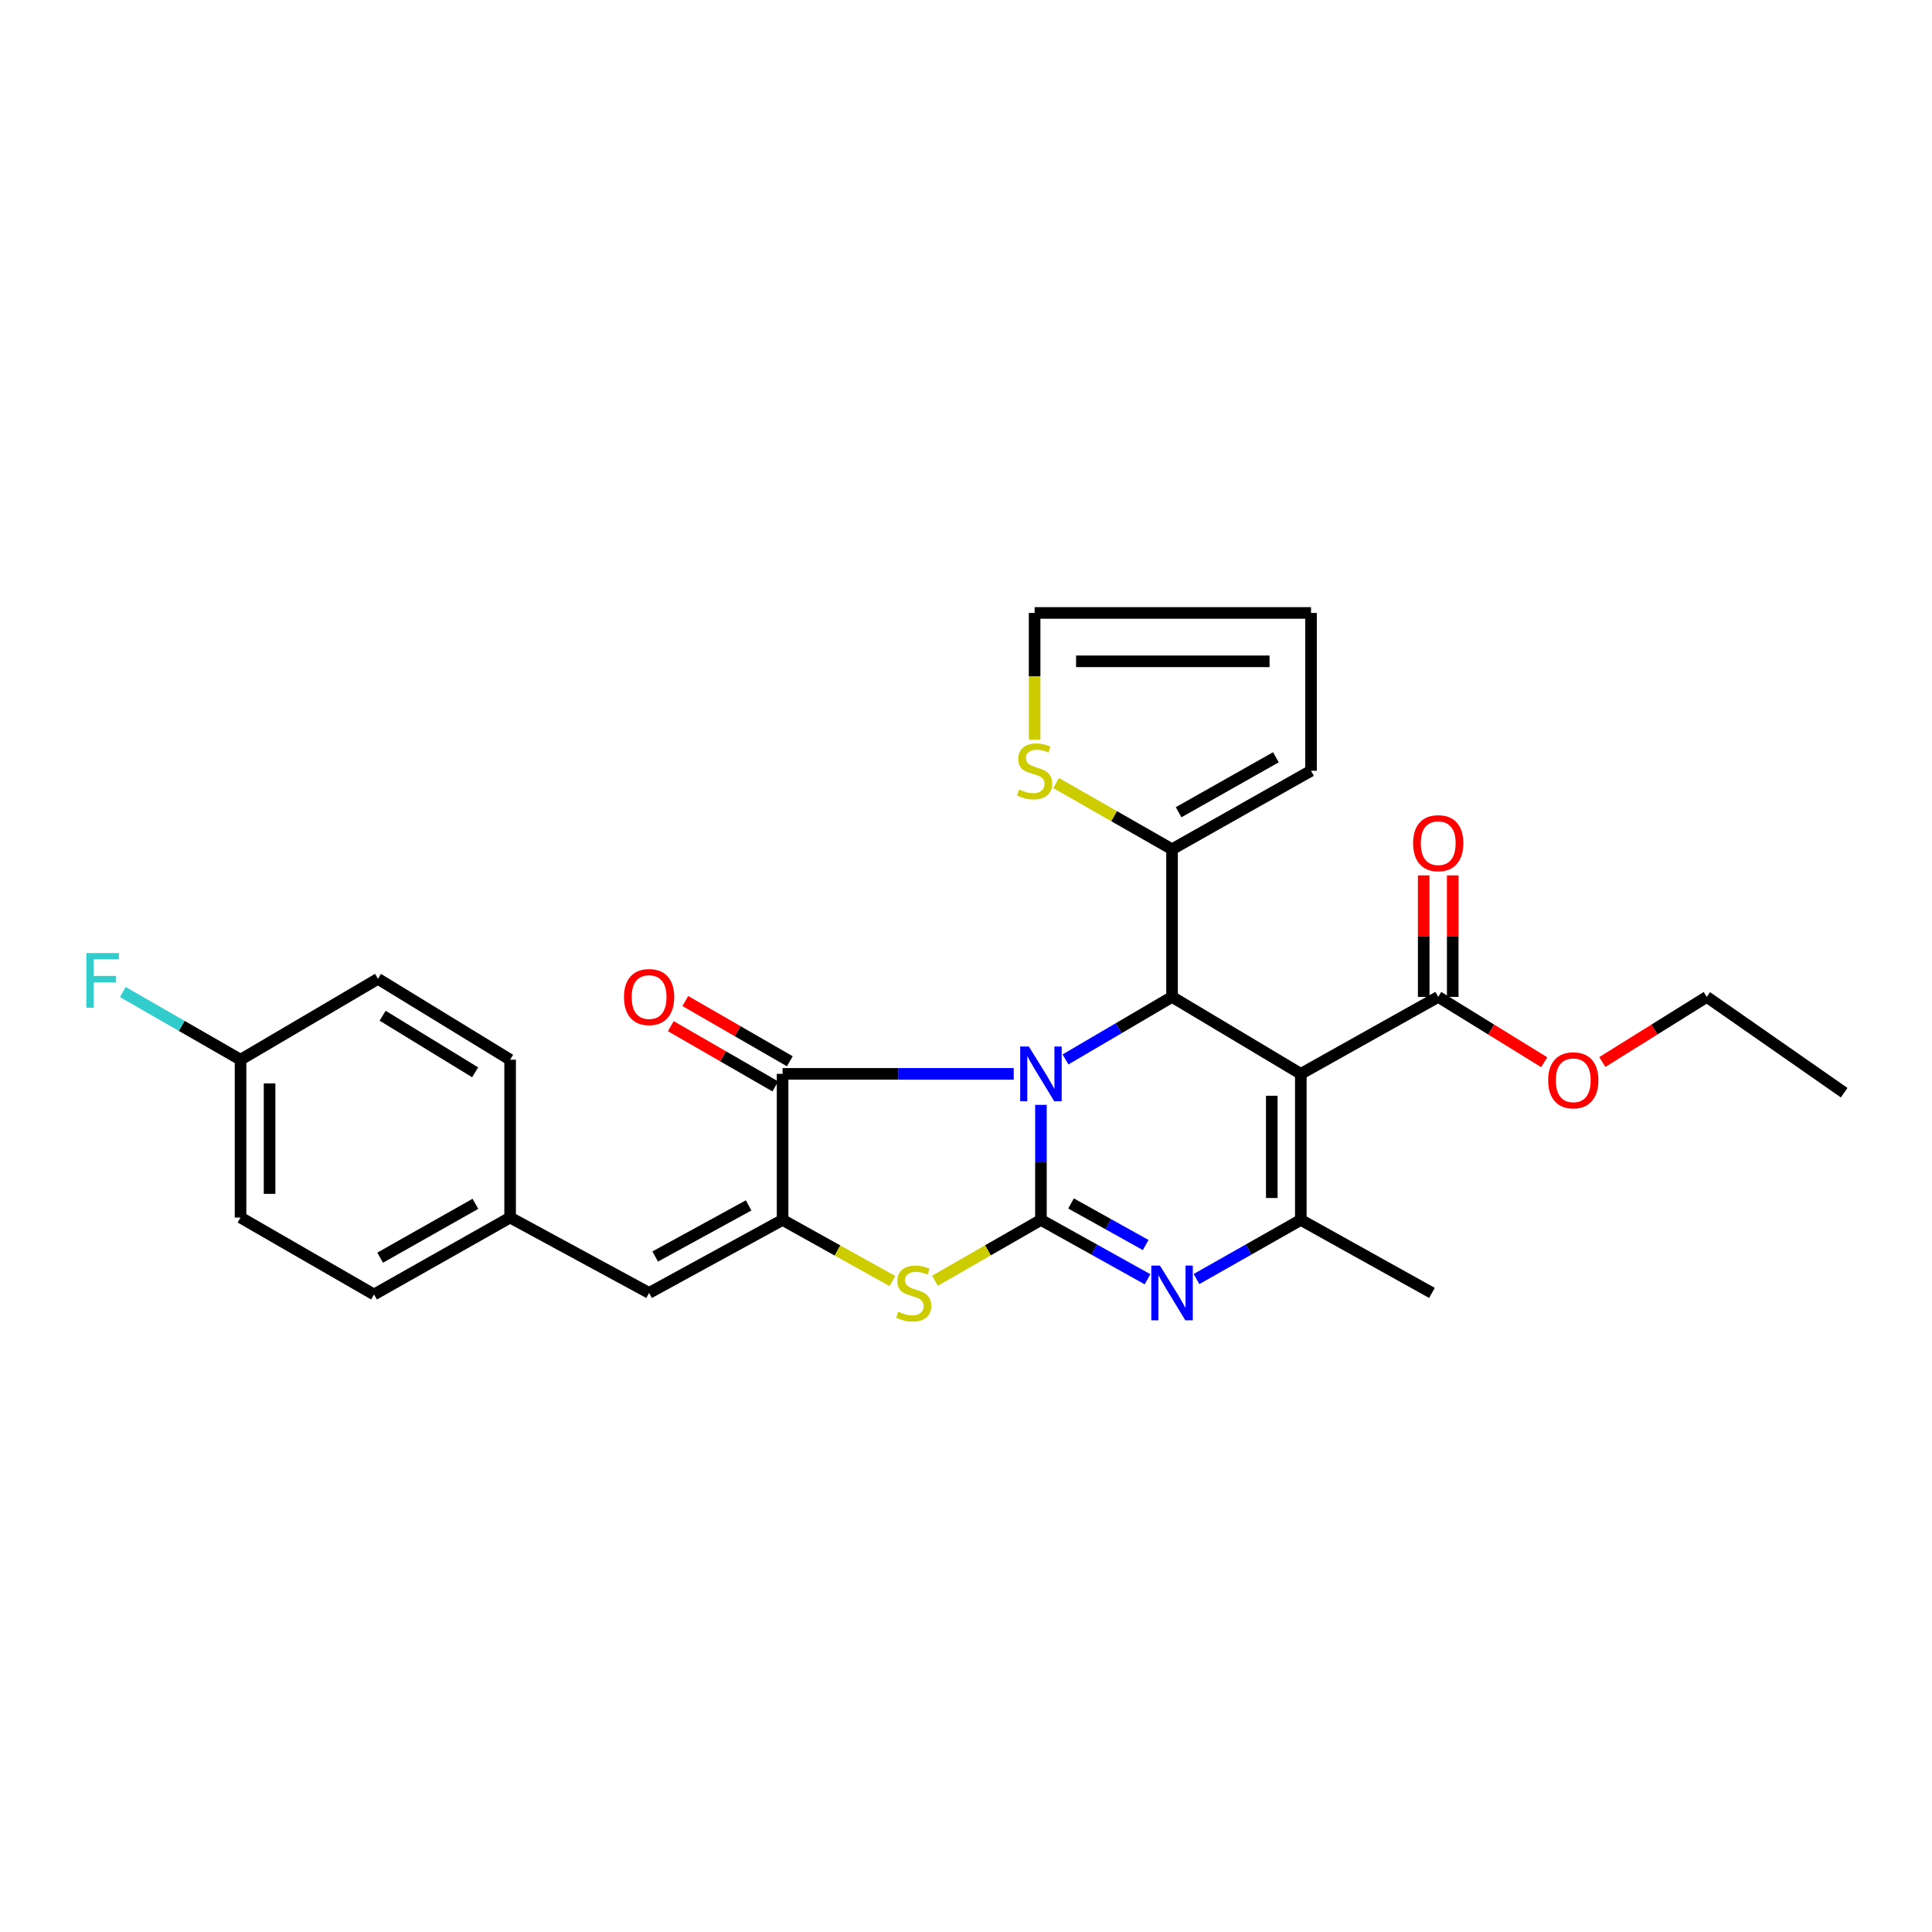 <?xml version='1.0' encoding='iso-8859-1'?>
<svg version='1.1' baseProfile='full'
              xmlns='http://www.w3.org/2000/svg'
                      xmlns:rdkit='http://www.rdkit.org/xml'
                      xmlns:xlink='http://www.w3.org/1999/xlink'
                  xml:space='preserve'
width='1000px' height='1000px' viewBox='0 0 1000 1000'>
<!-- END OF HEADER -->
<rect style='opacity:1.0;fill:#FFFFFF;stroke:none' width='1000' height='1000' x='0' y='0'> </rect>
<path class='bond-0' d='M 538.788,571.877 L 538.788,601.65' style='fill:none;fill-rule:evenodd;stroke:#0000FF;stroke-width:6px;stroke-linecap:butt;stroke-linejoin:miter;stroke-opacity:1' />
<path class='bond-0' d='M 538.788,601.65 L 538.788,631.424' style='fill:none;fill-rule:evenodd;stroke:#000000;stroke-width:6px;stroke-linecap:butt;stroke-linejoin:miter;stroke-opacity:1' />
<path class='bond-2' d='M 551.495,548.367 L 579.072,532.18' style='fill:none;fill-rule:evenodd;stroke:#0000FF;stroke-width:6px;stroke-linecap:butt;stroke-linejoin:miter;stroke-opacity:1' />
<path class='bond-2' d='M 579.072,532.18 L 606.648,515.992' style='fill:none;fill-rule:evenodd;stroke:#000000;stroke-width:6px;stroke-linecap:butt;stroke-linejoin:miter;stroke-opacity:1' />
<path class='bond-3' d='M 524.705,555.827 L 464.883,555.827' style='fill:none;fill-rule:evenodd;stroke:#0000FF;stroke-width:6px;stroke-linecap:butt;stroke-linejoin:miter;stroke-opacity:1' />
<path class='bond-3' d='M 464.883,555.827 L 405.062,555.827' style='fill:none;fill-rule:evenodd;stroke:#000000;stroke-width:6px;stroke-linecap:butt;stroke-linejoin:miter;stroke-opacity:1' />
<path class='bond-4' d='M 538.788,631.424 L 566.377,646.787' style='fill:none;fill-rule:evenodd;stroke:#000000;stroke-width:6px;stroke-linecap:butt;stroke-linejoin:miter;stroke-opacity:1' />
<path class='bond-4' d='M 566.377,646.787 L 593.966,662.151' style='fill:none;fill-rule:evenodd;stroke:#0000FF;stroke-width:6px;stroke-linecap:butt;stroke-linejoin:miter;stroke-opacity:1' />
<path class='bond-4' d='M 554.373,622.908 L 573.686,633.663' style='fill:none;fill-rule:evenodd;stroke:#000000;stroke-width:6px;stroke-linecap:butt;stroke-linejoin:miter;stroke-opacity:1' />
<path class='bond-4' d='M 573.686,633.663 L 592.998,644.417' style='fill:none;fill-rule:evenodd;stroke:#0000FF;stroke-width:6px;stroke-linecap:butt;stroke-linejoin:miter;stroke-opacity:1' />
<path class='bond-7' d='M 538.788,631.424 L 511.352,647.168' style='fill:none;fill-rule:evenodd;stroke:#000000;stroke-width:6px;stroke-linecap:butt;stroke-linejoin:miter;stroke-opacity:1' />
<path class='bond-7' d='M 511.352,647.168 L 483.917,662.913' style='fill:none;fill-rule:evenodd;stroke:#CCCC00;stroke-width:6px;stroke-linecap:butt;stroke-linejoin:miter;stroke-opacity:1' />
<path class='bond-1' d='M 673.298,555.827 L 606.648,515.992' style='fill:none;fill-rule:evenodd;stroke:#000000;stroke-width:6px;stroke-linecap:butt;stroke-linejoin:miter;stroke-opacity:1' />
<path class='bond-6' d='M 673.298,555.827 L 673.298,631.424' style='fill:none;fill-rule:evenodd;stroke:#000000;stroke-width:6px;stroke-linecap:butt;stroke-linejoin:miter;stroke-opacity:1' />
<path class='bond-6' d='M 658.276,567.166 L 658.276,620.084' style='fill:none;fill-rule:evenodd;stroke:#000000;stroke-width:6px;stroke-linecap:butt;stroke-linejoin:miter;stroke-opacity:1' />
<path class='bond-9' d='M 673.298,555.827 L 744.422,515.992' style='fill:none;fill-rule:evenodd;stroke:#000000;stroke-width:6px;stroke-linecap:butt;stroke-linejoin:miter;stroke-opacity:1' />
<path class='bond-8' d='M 606.648,515.992 L 606.648,439.585' style='fill:none;fill-rule:evenodd;stroke:#000000;stroke-width:6px;stroke-linecap:butt;stroke-linejoin:miter;stroke-opacity:1' />
<path class='bond-5' d='M 405.062,555.827 L 405.062,631.424' style='fill:none;fill-rule:evenodd;stroke:#000000;stroke-width:6px;stroke-linecap:butt;stroke-linejoin:miter;stroke-opacity:1' />
<path class='bond-12' d='M 408.814,549.32 L 381.767,533.725' style='fill:none;fill-rule:evenodd;stroke:#000000;stroke-width:6px;stroke-linecap:butt;stroke-linejoin:miter;stroke-opacity:1' />
<path class='bond-12' d='M 381.767,533.725 L 354.721,518.13' style='fill:none;fill-rule:evenodd;stroke:#FF0000;stroke-width:6px;stroke-linecap:butt;stroke-linejoin:miter;stroke-opacity:1' />
<path class='bond-12' d='M 401.31,562.334 L 374.263,546.739' style='fill:none;fill-rule:evenodd;stroke:#000000;stroke-width:6px;stroke-linecap:butt;stroke-linejoin:miter;stroke-opacity:1' />
<path class='bond-12' d='M 374.263,546.739 L 347.217,531.144' style='fill:none;fill-rule:evenodd;stroke:#FF0000;stroke-width:6px;stroke-linecap:butt;stroke-linejoin:miter;stroke-opacity:1' />
<path class='bond-29' d='M 619.304,662.038 L 646.301,646.731' style='fill:none;fill-rule:evenodd;stroke:#0000FF;stroke-width:6px;stroke-linecap:butt;stroke-linejoin:miter;stroke-opacity:1' />
<path class='bond-29' d='M 646.301,646.731 L 673.298,631.424' style='fill:none;fill-rule:evenodd;stroke:#000000;stroke-width:6px;stroke-linecap:butt;stroke-linejoin:miter;stroke-opacity:1' />
<path class='bond-10' d='M 405.062,631.424 L 335.975,669.214' style='fill:none;fill-rule:evenodd;stroke:#000000;stroke-width:6px;stroke-linecap:butt;stroke-linejoin:miter;stroke-opacity:1' />
<path class='bond-10' d='M 387.49,623.912 L 339.129,650.365' style='fill:none;fill-rule:evenodd;stroke:#000000;stroke-width:6px;stroke-linecap:butt;stroke-linejoin:miter;stroke-opacity:1' />
<path class='bond-28' d='M 405.062,631.424 L 433.489,647.25' style='fill:none;fill-rule:evenodd;stroke:#000000;stroke-width:6px;stroke-linecap:butt;stroke-linejoin:miter;stroke-opacity:1' />
<path class='bond-28' d='M 433.489,647.25 L 461.917,663.077' style='fill:none;fill-rule:evenodd;stroke:#CCCC00;stroke-width:6px;stroke-linecap:butt;stroke-linejoin:miter;stroke-opacity:1' />
<path class='bond-19' d='M 673.298,631.424 L 741.175,669.214' style='fill:none;fill-rule:evenodd;stroke:#000000;stroke-width:6px;stroke-linecap:butt;stroke-linejoin:miter;stroke-opacity:1' />
<path class='bond-11' d='M 606.648,439.585 L 576.646,422.446' style='fill:none;fill-rule:evenodd;stroke:#000000;stroke-width:6px;stroke-linecap:butt;stroke-linejoin:miter;stroke-opacity:1' />
<path class='bond-11' d='M 576.646,422.446 L 546.644,405.307' style='fill:none;fill-rule:evenodd;stroke:#CCCC00;stroke-width:6px;stroke-linecap:butt;stroke-linejoin:miter;stroke-opacity:1' />
<path class='bond-13' d='M 606.648,439.585 L 678.581,398.949' style='fill:none;fill-rule:evenodd;stroke:#000000;stroke-width:6px;stroke-linecap:butt;stroke-linejoin:miter;stroke-opacity:1' />
<path class='bond-13' d='M 610.049,420.41 L 660.402,391.965' style='fill:none;fill-rule:evenodd;stroke:#000000;stroke-width:6px;stroke-linecap:butt;stroke-linejoin:miter;stroke-opacity:1' />
<path class='bond-15' d='M 751.933,515.992 L 751.933,484.545' style='fill:none;fill-rule:evenodd;stroke:#000000;stroke-width:6px;stroke-linecap:butt;stroke-linejoin:miter;stroke-opacity:1' />
<path class='bond-15' d='M 751.933,484.545 L 751.933,453.098' style='fill:none;fill-rule:evenodd;stroke:#FF0000;stroke-width:6px;stroke-linecap:butt;stroke-linejoin:miter;stroke-opacity:1' />
<path class='bond-15' d='M 736.91,515.992 L 736.91,484.545' style='fill:none;fill-rule:evenodd;stroke:#000000;stroke-width:6px;stroke-linecap:butt;stroke-linejoin:miter;stroke-opacity:1' />
<path class='bond-15' d='M 736.91,484.545 L 736.91,453.098' style='fill:none;fill-rule:evenodd;stroke:#FF0000;stroke-width:6px;stroke-linecap:butt;stroke-linejoin:miter;stroke-opacity:1' />
<path class='bond-18' d='M 744.422,515.992 L 771.848,532.897' style='fill:none;fill-rule:evenodd;stroke:#000000;stroke-width:6px;stroke-linecap:butt;stroke-linejoin:miter;stroke-opacity:1' />
<path class='bond-18' d='M 771.848,532.897 L 799.274,549.803' style='fill:none;fill-rule:evenodd;stroke:#FF0000;stroke-width:6px;stroke-linecap:butt;stroke-linejoin:miter;stroke-opacity:1' />
<path class='bond-17' d='M 335.975,669.214 L 264.034,630.197' style='fill:none;fill-rule:evenodd;stroke:#000000;stroke-width:6px;stroke-linecap:butt;stroke-linejoin:miter;stroke-opacity:1' />
<path class='bond-14' d='M 535.516,382.787 L 535.516,350.024' style='fill:none;fill-rule:evenodd;stroke:#CCCC00;stroke-width:6px;stroke-linecap:butt;stroke-linejoin:miter;stroke-opacity:1' />
<path class='bond-14' d='M 535.516,350.024 L 535.516,317.26' style='fill:none;fill-rule:evenodd;stroke:#000000;stroke-width:6px;stroke-linecap:butt;stroke-linejoin:miter;stroke-opacity:1' />
<path class='bond-16' d='M 678.581,398.949 L 678.581,317.26' style='fill:none;fill-rule:evenodd;stroke:#000000;stroke-width:6px;stroke-linecap:butt;stroke-linejoin:miter;stroke-opacity:1' />
<path class='bond-30' d='M 535.516,317.26 L 678.581,317.26' style='fill:none;fill-rule:evenodd;stroke:#000000;stroke-width:6px;stroke-linecap:butt;stroke-linejoin:miter;stroke-opacity:1' />
<path class='bond-30' d='M 556.976,342.298 L 657.121,342.298' style='fill:none;fill-rule:evenodd;stroke:#000000;stroke-width:6px;stroke-linecap:butt;stroke-linejoin:miter;stroke-opacity:1' />
<path class='bond-22' d='M 264.034,630.197 L 264.034,548.499' style='fill:none;fill-rule:evenodd;stroke:#000000;stroke-width:6px;stroke-linecap:butt;stroke-linejoin:miter;stroke-opacity:1' />
<path class='bond-23' d='M 264.034,630.197 L 193.595,670.023' style='fill:none;fill-rule:evenodd;stroke:#000000;stroke-width:6px;stroke-linecap:butt;stroke-linejoin:miter;stroke-opacity:1' />
<path class='bond-23' d='M 246.074,623.094 L 196.767,650.972' style='fill:none;fill-rule:evenodd;stroke:#000000;stroke-width:6px;stroke-linecap:butt;stroke-linejoin:miter;stroke-opacity:1' />
<path class='bond-26' d='M 829.362,549.704 L 856.388,532.848' style='fill:none;fill-rule:evenodd;stroke:#FF0000;stroke-width:6px;stroke-linecap:butt;stroke-linejoin:miter;stroke-opacity:1' />
<path class='bond-26' d='M 856.388,532.848 L 883.414,515.992' style='fill:none;fill-rule:evenodd;stroke:#000000;stroke-width:6px;stroke-linecap:butt;stroke-linejoin:miter;stroke-opacity:1' />
<path class='bond-20' d='M 124.507,548.499 L 124.507,630.197' style='fill:none;fill-rule:evenodd;stroke:#000000;stroke-width:6px;stroke-linecap:butt;stroke-linejoin:miter;stroke-opacity:1' />
<path class='bond-20' d='M 139.53,560.754 L 139.53,617.942' style='fill:none;fill-rule:evenodd;stroke:#000000;stroke-width:6px;stroke-linecap:butt;stroke-linejoin:miter;stroke-opacity:1' />
<path class='bond-21' d='M 124.507,548.499 L 94.047,530.992' style='fill:none;fill-rule:evenodd;stroke:#000000;stroke-width:6px;stroke-linecap:butt;stroke-linejoin:miter;stroke-opacity:1' />
<path class='bond-21' d='M 94.047,530.992 L 63.587,513.485' style='fill:none;fill-rule:evenodd;stroke:#33CCCC;stroke-width:6px;stroke-linecap:butt;stroke-linejoin:miter;stroke-opacity:1' />
<path class='bond-31' d='M 124.507,548.499 L 195.639,506.644' style='fill:none;fill-rule:evenodd;stroke:#000000;stroke-width:6px;stroke-linecap:butt;stroke-linejoin:miter;stroke-opacity:1' />
<path class='bond-24' d='M 264.034,548.499 L 195.639,506.644' style='fill:none;fill-rule:evenodd;stroke:#000000;stroke-width:6px;stroke-linecap:butt;stroke-linejoin:miter;stroke-opacity:1' />
<path class='bond-24' d='M 245.933,555.034 L 198.057,525.736' style='fill:none;fill-rule:evenodd;stroke:#000000;stroke-width:6px;stroke-linecap:butt;stroke-linejoin:miter;stroke-opacity:1' />
<path class='bond-25' d='M 193.595,670.023 L 124.507,630.197' style='fill:none;fill-rule:evenodd;stroke:#000000;stroke-width:6px;stroke-linecap:butt;stroke-linejoin:miter;stroke-opacity:1' />
<path class='bond-27' d='M 883.414,515.992 L 954.545,565.575' style='fill:none;fill-rule:evenodd;stroke:#000000;stroke-width:6px;stroke-linecap:butt;stroke-linejoin:miter;stroke-opacity:1' />
<path  class='atom-0' d='M 532.528 541.667
L 541.808 556.667
Q 542.728 558.147, 544.208 560.827
Q 545.688 563.507, 545.768 563.667
L 545.768 541.667
L 549.528 541.667
L 549.528 569.987
L 545.648 569.987
L 535.688 553.587
Q 534.528 551.667, 533.288 549.467
Q 532.088 547.267, 531.728 546.587
L 531.728 569.987
L 528.048 569.987
L 528.048 541.667
L 532.528 541.667
' fill='#0000FF'/>
<path  class='atom-5' d='M 600.388 655.054
L 609.668 670.054
Q 610.588 671.534, 612.068 674.214
Q 613.548 676.894, 613.628 677.054
L 613.628 655.054
L 617.388 655.054
L 617.388 683.374
L 613.508 683.374
L 603.548 666.974
Q 602.388 665.054, 601.148 662.854
Q 599.948 660.654, 599.588 659.974
L 599.588 683.374
L 595.908 683.374
L 595.908 655.054
L 600.388 655.054
' fill='#0000FF'/>
<path  class='atom-8' d='M 464.939 678.934
Q 465.259 679.054, 466.579 679.614
Q 467.899 680.174, 469.339 680.534
Q 470.819 680.854, 472.259 680.854
Q 474.939 680.854, 476.499 679.574
Q 478.059 678.254, 478.059 675.974
Q 478.059 674.414, 477.259 673.454
Q 476.499 672.494, 475.299 671.974
Q 474.099 671.454, 472.099 670.854
Q 469.579 670.094, 468.059 669.374
Q 466.579 668.654, 465.499 667.134
Q 464.459 665.614, 464.459 663.054
Q 464.459 659.494, 466.859 657.294
Q 469.299 655.094, 474.099 655.094
Q 477.379 655.094, 481.099 656.654
L 480.179 659.734
Q 476.779 658.334, 474.219 658.334
Q 471.459 658.334, 469.939 659.494
Q 468.419 660.614, 468.459 662.574
Q 468.459 664.094, 469.219 665.014
Q 470.019 665.934, 471.139 666.454
Q 472.299 666.974, 474.219 667.574
Q 476.779 668.374, 478.299 669.174
Q 479.819 669.974, 480.899 671.614
Q 482.019 673.214, 482.019 675.974
Q 482.019 679.894, 479.379 682.014
Q 476.779 684.094, 472.419 684.094
Q 469.899 684.094, 467.979 683.534
Q 466.099 683.014, 463.859 682.094
L 464.939 678.934
' fill='#CCCC00'/>
<path  class='atom-12' d='M 527.516 408.669
Q 527.836 408.789, 529.156 409.349
Q 530.476 409.909, 531.916 410.269
Q 533.396 410.589, 534.836 410.589
Q 537.516 410.589, 539.076 409.309
Q 540.636 407.989, 540.636 405.709
Q 540.636 404.149, 539.836 403.189
Q 539.076 402.229, 537.876 401.709
Q 536.676 401.189, 534.676 400.589
Q 532.156 399.829, 530.636 399.109
Q 529.156 398.389, 528.076 396.869
Q 527.036 395.349, 527.036 392.789
Q 527.036 389.229, 529.436 387.029
Q 531.876 384.829, 536.676 384.829
Q 539.956 384.829, 543.676 386.389
L 542.756 389.469
Q 539.356 388.069, 536.796 388.069
Q 534.036 388.069, 532.516 389.229
Q 530.996 390.349, 531.036 392.309
Q 531.036 393.829, 531.796 394.749
Q 532.596 395.669, 533.716 396.189
Q 534.876 396.709, 536.796 397.309
Q 539.356 398.109, 540.876 398.909
Q 542.396 399.709, 543.476 401.349
Q 544.596 402.949, 544.596 405.709
Q 544.596 409.629, 541.956 411.749
Q 539.356 413.829, 534.996 413.829
Q 532.476 413.829, 530.556 413.269
Q 528.676 412.749, 526.436 411.829
L 527.516 408.669
' fill='#CCCC00'/>
<path  class='atom-13' d='M 322.975 516.072
Q 322.975 509.272, 326.335 505.472
Q 329.695 501.672, 335.975 501.672
Q 342.255 501.672, 345.615 505.472
Q 348.975 509.272, 348.975 516.072
Q 348.975 522.952, 345.575 526.872
Q 342.175 530.752, 335.975 530.752
Q 329.735 530.752, 326.335 526.872
Q 322.975 522.992, 322.975 516.072
M 335.975 527.552
Q 340.295 527.552, 342.615 524.672
Q 344.975 521.752, 344.975 516.072
Q 344.975 510.512, 342.615 507.712
Q 340.295 504.872, 335.975 504.872
Q 331.655 504.872, 329.295 507.672
Q 326.975 510.472, 326.975 516.072
Q 326.975 521.792, 329.295 524.672
Q 331.655 527.552, 335.975 527.552
' fill='#FF0000'/>
<path  class='atom-16' d='M 731.422 436.427
Q 731.422 429.627, 734.782 425.827
Q 738.142 422.027, 744.422 422.027
Q 750.702 422.027, 754.062 425.827
Q 757.422 429.627, 757.422 436.427
Q 757.422 443.307, 754.022 447.227
Q 750.622 451.107, 744.422 451.107
Q 738.182 451.107, 734.782 447.227
Q 731.422 443.347, 731.422 436.427
M 744.422 447.907
Q 748.742 447.907, 751.062 445.027
Q 753.422 442.107, 753.422 436.427
Q 753.422 430.867, 751.062 428.067
Q 748.742 425.227, 744.422 425.227
Q 740.102 425.227, 737.742 428.027
Q 735.422 430.827, 735.422 436.427
Q 735.422 442.147, 737.742 445.027
Q 740.102 447.907, 744.422 447.907
' fill='#FF0000'/>
<path  class='atom-19' d='M 801.327 559.162
Q 801.327 552.362, 804.687 548.562
Q 808.047 544.762, 814.327 544.762
Q 820.607 544.762, 823.967 548.562
Q 827.327 552.362, 827.327 559.162
Q 827.327 566.042, 823.927 569.962
Q 820.527 573.842, 814.327 573.842
Q 808.087 573.842, 804.687 569.962
Q 801.327 566.082, 801.327 559.162
M 814.327 570.642
Q 818.647 570.642, 820.967 567.762
Q 823.327 564.842, 823.327 559.162
Q 823.327 553.602, 820.967 550.802
Q 818.647 547.962, 814.327 547.962
Q 810.007 547.962, 807.647 550.762
Q 805.327 553.562, 805.327 559.162
Q 805.327 564.882, 807.647 567.762
Q 810.007 570.642, 814.327 570.642
' fill='#FF0000'/>
<path  class='atom-22' d='M 44.689 493.302
L 61.529 493.302
L 61.529 496.542
L 48.489 496.542
L 48.489 505.142
L 60.089 505.142
L 60.089 508.422
L 48.489 508.422
L 48.489 521.622
L 44.689 521.622
L 44.689 493.302
' fill='#33CCCC'/>
</svg>
